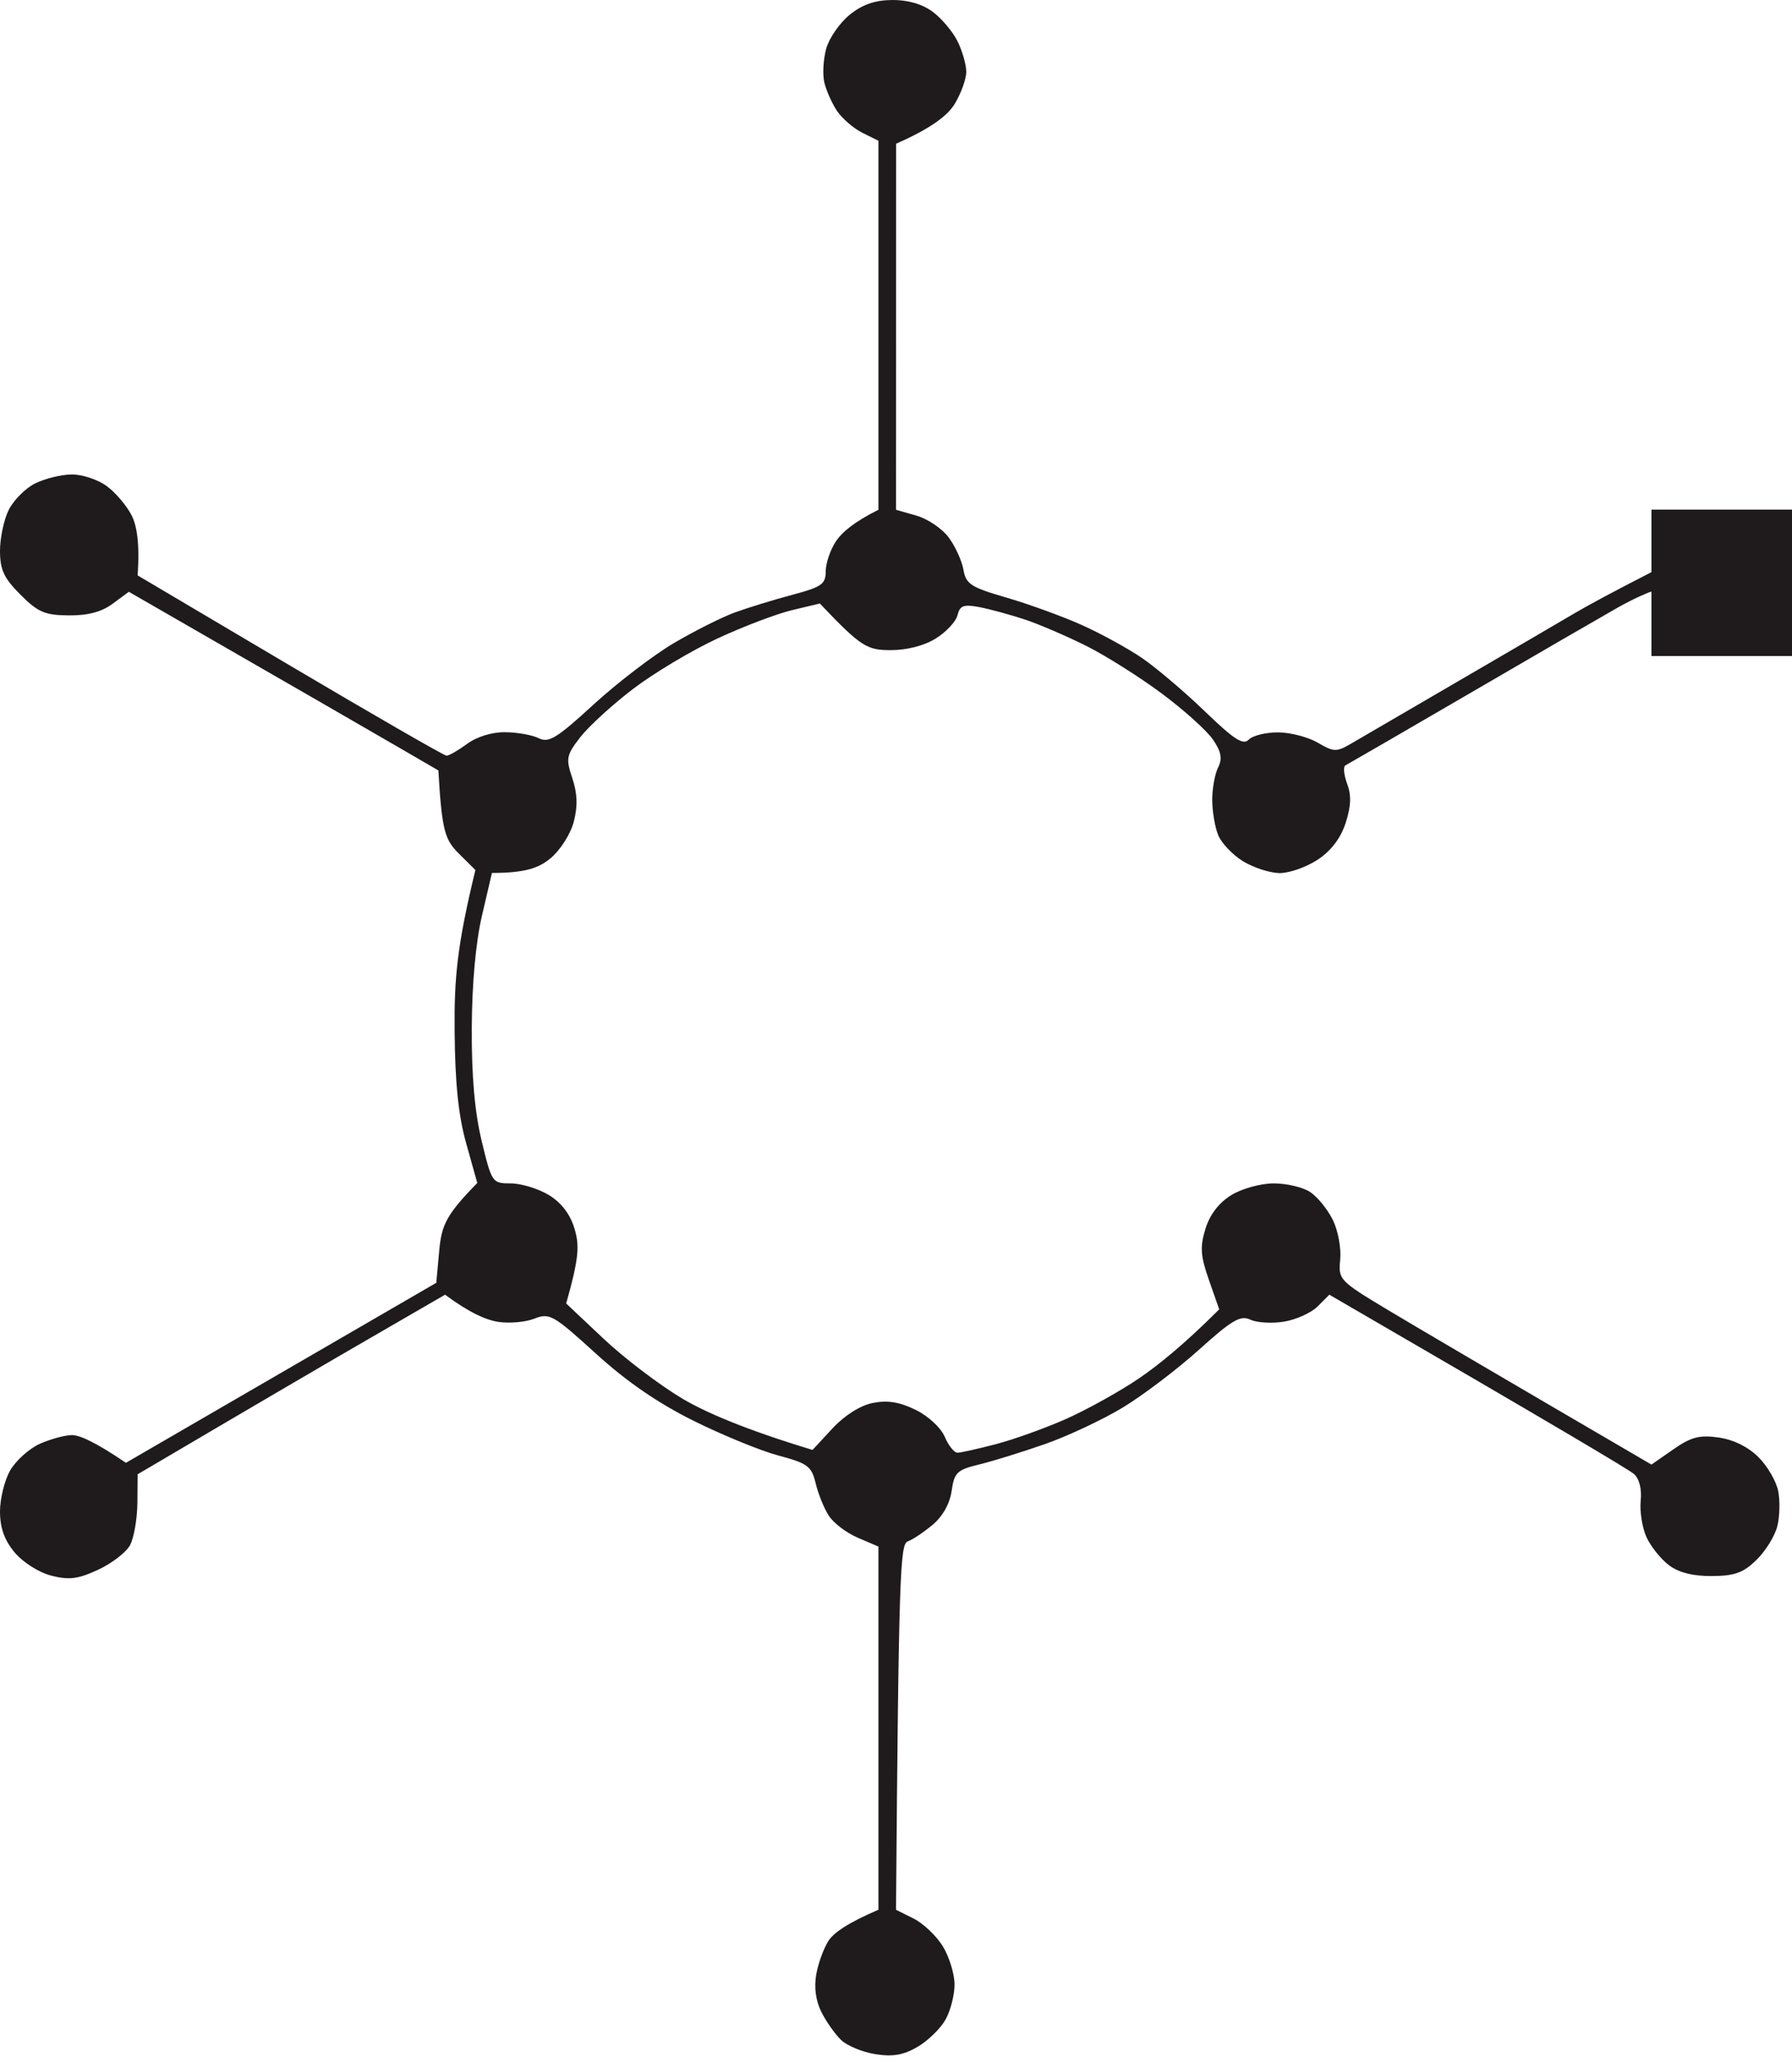 <?xml version="1.0" encoding="UTF-8"?> <svg xmlns="http://www.w3.org/2000/svg" width="153" height="176" viewBox="0 0 153 176" fill="none"><path d="M70.545 4.14C70.795 3.245 71.695 1.955 72.54 1.265C73.62 0.39 74.71 0.01 76.165 0C77.5 -0.015 78.745 0.345 79.625 1C80.38 1.555 81.34 2.69 81.75 3.515C82.16 4.34 82.5 5.52 82.5 6.14C82.495 6.76 82.045 7.995 81.5 8.89C80.94 9.8 79.625 10.9 76.51 12.265L76.5 43.515L78.25 44.015C79.215 44.291 80.455 45.135 81.01 45.89C81.565 46.645 82.13 47.885 82.26 48.64C82.47 49.855 82.9 50.13 85.875 50.995C87.73 51.53 90.6 52.57 92.25 53.3C93.9 54.03 96.26 55.32 97.5 56.166C98.74 57.015 101.16 59.07 102.885 60.736C105.355 63.12 106.145 63.63 106.61 63.14C106.935 62.795 108.055 62.515 109.1 62.515C110.145 62.515 111.675 62.91 112.5 63.39C113.885 64.2 114.105 64.206 115.375 63.465C116.13 63.026 120.185 60.666 124.385 58.215C128.59 55.77 133.09 53.14 134.385 52.376C135.685 51.611 137.65 50.558 141 48.838V43.5H153V56H141V52.015V50.5C140.865 50.5 139.43 51.12 138.125 51.861C136.82 52.6 131.135 55.89 125.5 59.175C119.865 62.455 115.08 65.225 114.875 65.331C114.67 65.43 114.735 66.135 115.015 66.89C115.39 67.885 115.355 68.811 114.89 70.246C114.47 71.55 113.65 72.626 112.5 73.385C111.535 74.02 110.075 74.535 109.25 74.525C108.425 74.52 107.02 74.06 106.125 73.515C105.23 72.965 104.275 71.956 104 71.265C103.725 70.581 103.5 69.23 103.5 68.265C103.5 67.3 103.725 66.066 104 65.515C104.375 64.76 104.275 64.18 103.57 63.14C103.06 62.385 101.095 60.611 99.195 59.2C97.3 57.791 94.4 55.961 92.75 55.136C91.1 54.31 88.74 53.295 87.5 52.88C86.26 52.471 84.52 51.995 83.625 51.825C82.275 51.566 81.96 51.685 81.75 52.515C81.615 53.065 80.77 53.965 79.875 54.515C78.87 55.13 77.395 55.505 76 55.495C74.035 55.486 73.515 55.23 70 51.515L67.625 52.081C66.32 52.391 63.45 53.48 61.25 54.505C59.05 55.526 55.805 57.465 54.04 58.815C52.275 60.16 50.25 62.015 49.54 62.931C48.35 64.471 48.3 64.74 48.865 66.43C49.3 67.731 49.335 68.81 48.99 70.14C48.715 71.191 47.84 72.566 47 73.265C46.03 74.075 44.885 74.515 42 74.515L41.155 78.14C40.62 80.42 40.295 83.99 40.28 87.765C40.26 91.856 40.53 94.92 41.125 97.39C41.99 100.965 42.02 101.015 43.625 101.015C44.52 101.02 45.98 101.47 46.875 102.015C47.945 102.675 48.69 103.655 49.055 104.89C49.475 106.315 49.455 107.31 48.34 111.265L51.545 114.285C53.305 115.94 56.325 118.235 58.25 119.38C60.175 120.52 63.465 121.975 69.375 123.765L71.065 121.94C72.09 120.83 73.43 119.98 74.5 119.76C75.765 119.505 76.78 119.665 78.16 120.335C79.24 120.86 80.33 121.865 80.66 122.64C80.985 123.4 81.475 124.01 81.75 124.005C82.025 124 83.49 123.675 85 123.28C86.51 122.89 89.215 121.92 91 121.13C92.785 120.34 95.6 118.775 97.25 117.655C98.9 116.53 101.115 114.745 104.095 111.765L103.22 109.265C102.495 107.195 102.445 106.445 102.92 104.89C103.295 103.675 104.07 102.665 105.125 102.015C106.03 101.46 107.635 101.015 108.75 101.015C109.85 101.01 111.255 101.345 111.875 101.76C112.495 102.175 113.36 103.245 113.8 104.14C114.24 105.035 114.52 106.55 114.425 107.515C114.255 109.23 114.34 109.32 118.5 111.82C120.84 113.22 126.855 116.765 141 125.015L142.865 123.72C144.38 122.66 145.1 122.475 146.74 122.705C148 122.885 149.265 123.51 150.135 124.38C150.9 125.14 151.655 126.44 151.82 127.265C151.985 128.09 151.955 129.44 151.75 130.265C151.55 131.09 150.755 132.385 149.98 133.14C148.85 134.25 148.11 134.52 146.165 134.53C144.555 134.544 143.333 134.237 142.5 133.61C141.815 133.095 140.95 132.02 140.58 131.22C140.215 130.42 139.99 129.025 140.08 128.115C140.185 127.09 139.965 126.22 139.5 125.815C139.09 125.455 133.07 121.865 113.5 110.515L112.5 111.515C111.95 112.065 110.655 112.65 109.625 112.815C108.595 112.985 107.3 112.905 106.75 112.645C105.915 112.245 105.19 112.67 102.365 115.215C100.5 116.895 97.575 119.11 95.865 120.145C94.15 121.18 91.175 122.58 89.25 123.255C87.325 123.93 84.795 124.715 83.625 125C81.71 125.465 81.475 125.685 81.25 127.265C81.095 128.355 80.48 129.445 79.625 130.16C78.87 130.79 77.91 131.43 77.5 131.575C76.86 131.81 76.73 134.11 76.5 163.015L78 163.765C78.825 164.175 79.95 165.245 80.5 166.14C81.045 167.035 81.495 168.495 81.5 169.39C81.5 170.285 81.155 171.635 80.73 172.39C80.31 173.145 79.24 174.19 78.355 174.71C77.16 175.415 76.24 175.58 74.75 175.345C73.65 175.17 72.335 174.63 71.825 174.145C71.315 173.66 70.555 172.59 70.14 171.765C69.65 170.795 69.49 169.65 69.695 168.515C69.865 167.55 70.345 166.26 70.755 165.64C71.165 165.02 72.285 164.175 75 163.015V132.015L73.25 131.265C72.285 130.855 71.17 130.01 70.77 129.39C70.365 128.77 69.86 127.53 69.645 126.625C69.29 125.155 68.97 124.915 66.5 124.255C64.985 123.855 61.725 122.52 59.25 121.295C56.185 119.775 53.515 117.945 50.875 115.54C47.235 112.23 46.915 112.05 45.625 112.56C44.87 112.86 43.465 112.98 42.5 112.83C41.535 112.675 40.13 112.095 38 110.515L31.625 114.205C28.12 116.23 22.215 119.68 11.75 125.845L11.73 128.305C11.715 129.655 11.435 131.27 11.105 131.89C10.77 132.51 9.545 133.455 8.375 133.995C6.655 134.79 5.895 134.885 4.375 134.495C3.32 134.225 1.955 133.36 1.25 132.515C0.375 131.465 0 130.415 0 129.015C0 127.915 0.395 126.335 0.875 125.505C1.355 124.675 2.48 123.665 3.375 123.255C4.27 122.85 5.505 122.51 6.125 122.5C6.745 122.49 8.04 123.02 10.75 124.865L37.25 109.5L37.5 106.765C37.7 104.6 38.06 103.72 40.75 100.98L39.81 97.621C39.135 95.225 38.855 92.475 38.815 88.015C38.775 83.51 39.02 80.721 40.59 74.265L39.17 72.856C38 71.691 37.72 70.935 37.43 65.765L34.09 63.825C32.255 62.755 26.305 59.325 11 50.515L9.625 51.53C8.685 52.23 7.5 52.545 5.875 52.53C3.84 52.515 3.25 52.265 1.75 50.765C0.335 49.35 0 48.635 0 47.015C0 45.916 0.335 44.34 0.75 43.515C1.165 42.69 2.175 41.675 3 41.265C3.825 40.855 5.23 40.505 6.125 40.501C7.02 40.49 8.37 40.94 9.125 41.501C9.88 42.056 10.835 43.19 11.25 44.015C11.665 44.84 11.945 46.325 11.75 49.115L24.75 56.806C31.9 61.035 37.92 64.501 38.125 64.505C38.33 64.51 39.12 64.055 39.875 63.501C40.7 62.89 42 62.486 43.125 62.501C44.155 62.505 45.45 62.74 46 63.015C46.85 63.44 47.55 63.01 50.675 60.14C52.7 58.285 55.79 55.92 57.55 54.886C59.31 53.85 61.65 52.675 62.75 52.276C63.85 51.876 66.045 51.2 67.625 50.78C70.155 50.105 70.5 49.865 70.5 48.765C70.5 48.075 70.895 46.925 71.375 46.2C71.855 45.475 72.87 44.575 75 43.515V12.015L73.625 11.331C72.87 10.956 71.895 10.111 71.455 9.455C71.02 8.8 70.535 7.705 70.375 7.015C70.22 6.33 70.295 5.035 70.545 4.14Z" fill="#1F1B1D"></path></svg> 
